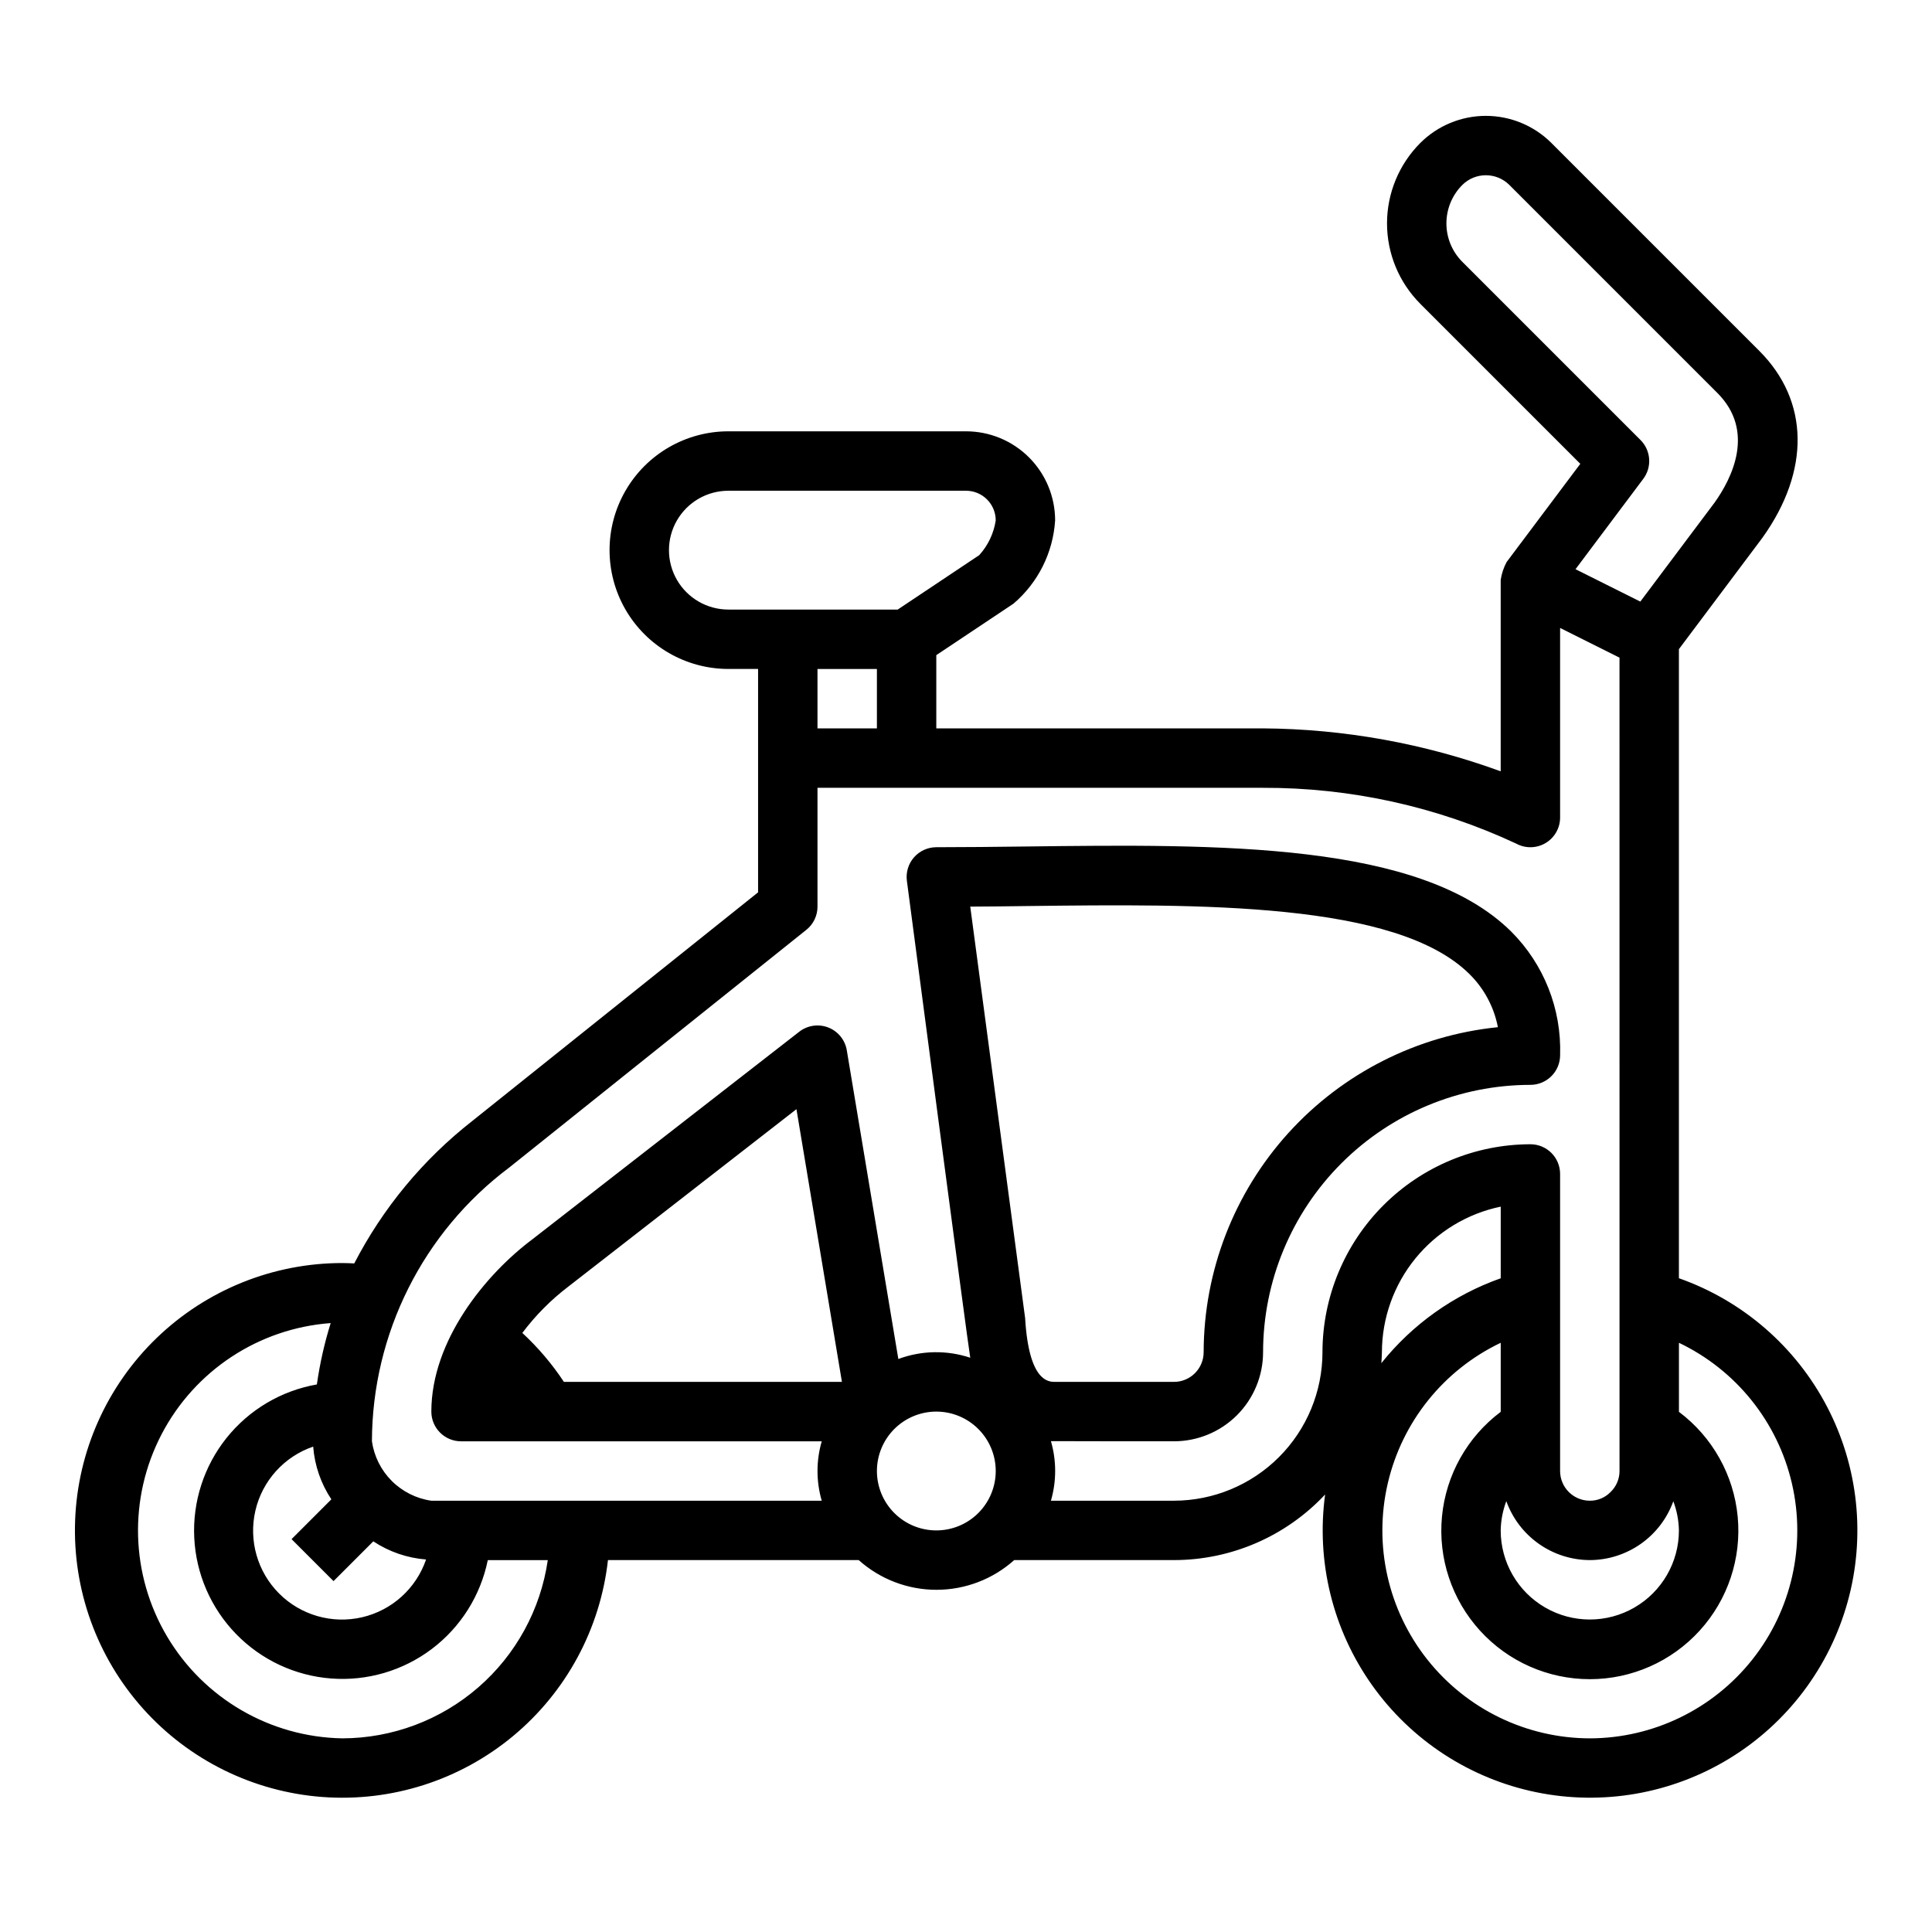 <?xml version="1.0" encoding="UTF-8"?>
<!-- Uploaded to: ICON Repo, www.iconrepo.com, Generator: ICON Repo Mixer Tools -->
<svg fill="#000000" width="800px" height="800px" version="1.1" viewBox="144 144 512 512" xmlns="http://www.w3.org/2000/svg">
 <path d="m588.93 482.74v-166.71l22.145-29.535c12.707-17.773 12.391-36.273-0.836-49.5l-55.105-55.105h0.004c-4.613-4.598-10.859-7.184-17.375-7.184-6.512 0-12.762 2.586-17.371 7.184-5.644 5.656-8.816 13.32-8.816 21.312 0 7.988 3.172 15.652 8.816 21.309l42.406 42.406-19.523 26.023c-0.793 1.473-1.324 3.07-1.574 4.727v50.742c-20.184-7.379-41.488-11.23-62.977-11.383h-86.594v-19.406l20.469-13.656c6.504-5.555 10.48-13.508 11.02-22.043 0-6.262-2.488-12.27-6.914-16.699-4.43-4.43-10.438-6.918-16.699-6.918h-62.977c-11.25 0-21.645 6.004-27.27 15.746s-5.625 21.746 0 31.488c5.625 9.742 16.02 15.742 27.27 15.742h7.871v59.199l-75.77 60.613c-13.008 10.184-23.668 23.055-31.25 37.73-1.047-0.047-2.07-0.102-3.148-0.102-18.336-0.008-35.961 7.098-49.172 19.816-13.207 12.719-20.969 30.062-21.652 48.387-0.688 18.324 5.758 36.199 17.98 49.867 12.223 13.668 29.27 22.066 47.555 23.43s36.387-4.418 50.5-16.125c14.109-11.707 23.133-28.434 25.172-46.656h66.449c5.664 5.07 13.004 7.875 20.605 7.875 7.606 0 14.941-2.805 20.609-7.875h42.328c15.184-0.004 29.684-6.297 40.062-17.379-2.41 17.793 2.027 35.836 12.414 50.48 10.387 14.648 25.945 24.805 43.535 28.418 17.586 3.613 35.891 0.414 51.211-8.949 15.32-9.363 26.512-24.195 31.312-41.496 4.805-17.301 2.859-35.781-5.441-51.703-8.301-15.922-22.336-28.098-39.27-34.066zm-9.445-211.84c2.352-3.137 2.039-7.519-0.73-10.289l-47.234-47.234c-2.695-2.699-4.207-6.359-4.207-10.176 0-3.816 1.512-7.477 4.207-10.18 3.453-3.441 9.035-3.441 12.484 0l55.105 55.105c10.172 10.172 3.832 22.672-0.73 29.07l-19.68 26.23-17.176-8.582zm9.445 278.67c0 8.438-4.5 16.234-11.809 20.453-7.305 4.219-16.309 4.219-23.613 0-7.309-4.219-11.809-12.016-11.809-20.453 0.051-2.648 0.555-5.273 1.488-7.754 1.641 4.562 4.641 8.508 8.602 11.301 3.957 2.797 8.68 4.305 13.527 4.324 4.844-0.016 9.562-1.52 13.523-4.309 3.961-2.789 6.965-6.731 8.609-11.285 0.93 2.473 1.43 5.082 1.48 7.723zm-251.9-244.03c-5.625 0-10.824-3-13.637-7.871-2.812-4.875-2.812-10.875 0-15.746 2.812-4.871 8.012-7.871 13.637-7.871h62.977c2.086 0 4.09 0.828 5.566 2.305 1.477 1.477 2.305 3.481 2.305 5.566-0.52 3.43-2.039 6.629-4.371 9.195l-21.605 14.422zm39.359 15.742v15.742l-15.746 0.004v-15.746zm-144 241.73 10.539-10.539h0.004c4.176 2.766 8.984 4.418 13.98 4.809-2.637 7.691-9.047 13.48-16.965 15.312-7.922 1.836-16.227-0.539-21.973-6.289-5.75-5.746-8.125-14.055-6.293-21.973 1.836-7.918 7.625-14.332 15.316-16.965 0.383 4.992 2.043 9.805 4.816 13.973l-10.547 10.547zm2.309 41.668c-19.086-0.34-36.637-10.535-46.391-26.945-9.75-16.41-10.316-36.699-1.492-53.625 8.824-16.926 25.781-28.078 44.82-29.48-1.656 5.312-2.879 10.754-3.66 16.262-9.438 1.652-17.949 6.691-23.934 14.172-5.984 7.484-9.027 16.895-8.562 26.461 0.465 9.57 4.406 18.641 11.09 25.508 6.68 6.867 15.637 11.059 25.191 11.785 9.555 0.727 19.043-2.059 26.688-7.836 7.641-5.777 12.914-14.145 14.82-23.535h15.902c-1.902 13.102-8.449 25.082-18.449 33.75-10 8.672-22.789 13.457-36.023 13.484zm157.44-55.105h-0.004c-4.176 0-8.18-1.656-11.133-4.609-2.949-2.953-4.609-6.957-4.609-11.133s1.66-8.18 4.609-11.133c2.953-2.953 6.957-4.613 11.133-4.613s8.18 1.66 11.133 4.613c2.953 2.953 4.613 6.957 4.613 11.133s-1.66 8.18-4.613 11.133c-2.953 2.953-6.957 4.609-11.133 4.609zm23.547-56.145-14.559-109.17c4.953 0 9.965-0.094 14.957-0.148 45.895-0.551 97.898-1.18 117.29 17.98 3.906 3.824 6.551 8.75 7.586 14.121-21.352 2.16-41.141 12.164-55.547 28.07-14.402 15.91-22.395 36.598-22.43 58.059 0 2.086-0.832 4.09-2.309 5.566-1.477 1.477-3.477 2.305-5.566 2.305h-31.488c-1.715 0-6.926 0-7.941-16.785zm78.785 8.914c-0.012 10.434-4.16 20.438-11.539 27.816s-17.383 11.531-27.82 11.543h-32.605c1.496-5.156 1.496-10.629 0-15.785 0.371 0.039 32.605 0.039 32.605 0.039 6.266 0 12.27-2.488 16.699-6.914 4.43-4.43 6.918-10.438 6.918-16.699 0.02-18.785 7.492-36.793 20.773-50.074 13.281-13.285 31.293-20.754 50.074-20.773 2.09 0 4.09-0.832 5.566-2.309 1.477-1.477 2.305-3.477 2.305-5.566 0.395-12.246-4.301-24.105-12.973-32.762-24.066-23.781-77.145-23.16-128.54-22.531-8.051 0.094-16.012 0.191-23.797 0.191-2.266 0-4.426 0.98-5.918 2.684-1.496 1.707-2.18 3.977-1.883 6.227 0 0 16.262 123.73 16.793 126.38-6.207-2.062-12.93-1.945-19.059 0.336l-13.66-81.82c-0.457-2.734-2.32-5.023-4.902-6.031-2.582-1.008-5.504-0.582-7.691 1.117l-70.738 55.02c-12.344 9.234-26.766 26.766-26.766 45.656 0 2.09 0.832 4.09 2.309 5.566 1.477 1.477 3.477 2.305 5.566 2.305h95.582c-1.492 5.144-1.492 10.605 0 15.746h-103.46c-3.973-0.57-7.652-2.414-10.492-5.25-2.84-2.84-4.68-6.519-5.25-10.496 0.074-28.562 13.555-55.434 36.406-72.57l78.719-62.977h0.004c1.867-1.496 2.953-3.758 2.949-6.148v-31.488h118.08c23.168-0.07 46.066 4.973 67.062 14.777 2.438 1.336 5.402 1.289 7.797-0.129 2.394-1.418 3.863-3.992 3.859-6.777v-50.238l15.742 7.871 0.004 215.55c0.004 2.125-0.871 4.156-2.418 5.613-1.438 1.461-3.406 2.277-5.453 2.258-4.348 0-7.875-3.523-7.875-7.871v-78.723c0-2.086-0.828-4.09-2.305-5.566-1.477-1.477-3.477-2.305-5.566-2.305-14.609 0.02-28.613 5.832-38.941 16.16-10.332 10.332-16.145 24.336-16.164 38.945zm-127.35 7.871h-73.676c-3.137-4.75-6.84-9.105-11.02-12.973 3.484-4.648 7.598-8.789 12.219-12.305l60.426-46.996zm143.1-7.871c0.023-9.066 3.168-17.852 8.902-24.875 5.731-7.023 13.707-11.859 22.586-13.699v18.988c-12.438 4.398-23.398 12.191-31.637 22.496 0.055-0.977 0.148-1.926 0.148-2.91zm55.105 102.34c-16.777-0.039-32.625-7.719-43.051-20.863-10.426-13.141-14.293-30.32-10.512-46.664s14.805-30.078 29.945-37.305v18.301c-8.867 6.652-14.52 16.734-15.57 27.77-1.047 11.039 2.609 22.004 10.07 30.203 7.457 8.203 18.031 12.875 29.117 12.875s21.656-4.672 29.113-12.875c7.461-8.199 11.117-19.164 10.07-30.203-1.047-11.035-6.699-21.117-15.57-27.77v-18.301c15.141 7.227 26.164 20.961 29.945 37.305s-0.086 33.523-10.512 46.664c-10.426 13.145-26.273 20.824-43.047 20.863z"/>
</svg>
